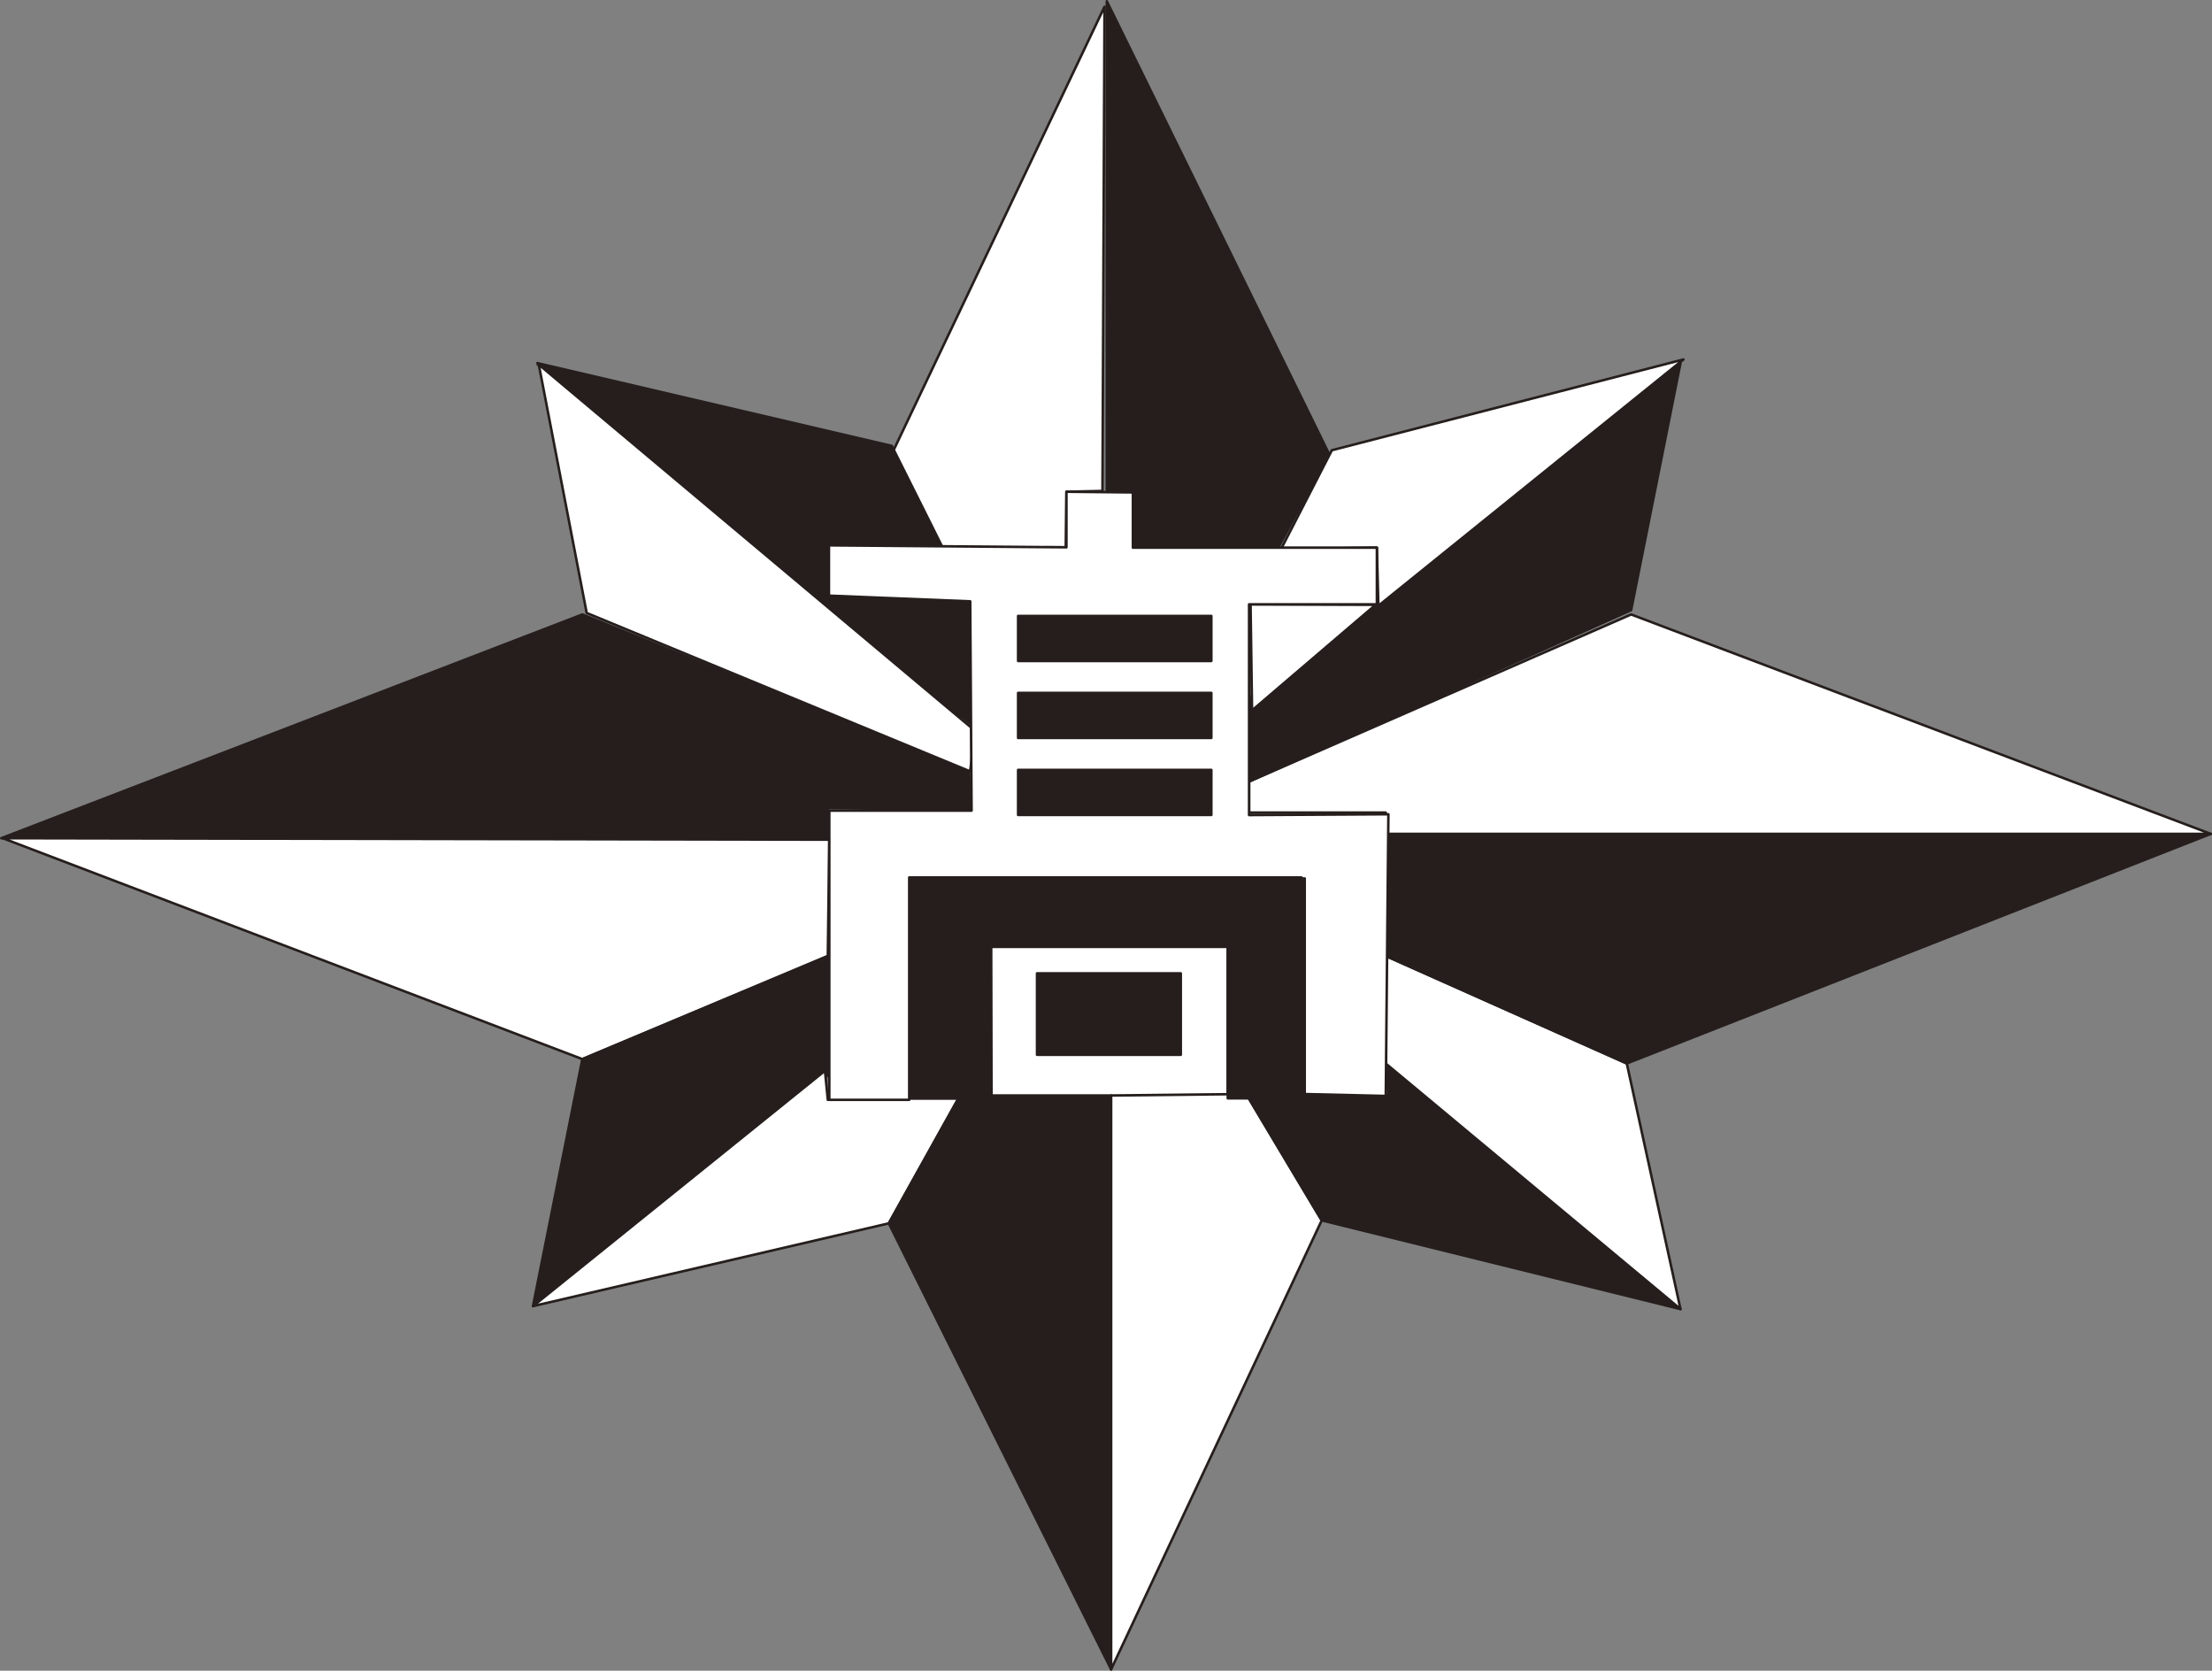 <svg id="レイヤー_1" data-name="レイヤー 1" xmlns="http://www.w3.org/2000/svg" viewBox="0 0 194.02 146.5"><rect x="0" y="0" width="194.02" height="146.5" fill="#808080" stroke="none"/><defs><style>.cls-1,.cls-3{fill:#fff;}.cls-1{stroke:#231815;}.cls-1,.cls-2,.cls-3{stroke-linecap:round;stroke-linejoin:round;stroke-width:0.22px;}.cls-2{fill:#251e1c;}.cls-2,.cls-3{stroke:#251e1c;}.cls-4{fill:#231815;}</style></defs><rect class="cls-1" x="86.92" y="83.02" width="20.77" height="13.32"/><polygon class="cls-2" points="97.08 0.11 97.08 43.36 99.37 43.36 99.37 48.27 111.98 48.27 116.57 39.8 97.08 0.11"/><polygon class="cls-3" points="96.88 0.59 78.15 39.96 82.6 48 93.48 47.99 93.54 43.12 96.7 43.05 96.88 0.59"/><polygon class="cls-4" points="77.58 39.74 47 31.97 84.33 63.05 84.33 53.37 78.86 53.37 78.86 48.02 82.6 48.02 77.58 39.74"/><polygon class="cls-2" points="47.13 31.84 85.1 63.44 85.22 52.61 81.6 52.46 77.39 47.78 82.7 48.06 78.22 39.1 47.13 31.84"/><polyline class="cls-3" points="47.26 31.97 85.56 64.11 85.09 67.64 51.46 53.75 47.26 31.97"/><polygon class="cls-2" points="0.11 73.5 72.61 73.76 72.61 70.83 85.22 71.08 84.97 67.64 51.08 53.88 0.11 73.5"/><polygon class="cls-3" points="0.24 73.5 51.08 92.87 72.61 83.82 72.74 73.63 0.24 73.5"/><polygon class="cls-2" points="51.08 92.87 46.75 114.53 74.5 92.81 74.27 83.16 51.08 92.87"/><polygon class="cls-3" points="46.75 114.53 77.96 107.27 84.21 96.06 80.89 96.06 72.61 96.44 72.36 93.89 46.75 114.53"/><polygon class="cls-2" points="97.46 96.06 97.46 146.38 77.96 107.27 84.21 96.06 97.46 96.06"/><polygon class="cls-3" points="115.93 107.01 109.31 95.93 97.46 96.06 97.46 146.38 115.93 107.01"/><polygon class="cls-2" points="147.4 114.79 121.54 93.25 121.79 96.06 109.31 95.93 115.93 107.01 147.4 114.79"/><polygon class="cls-3" points="121.54 83.82 121.54 93.25 147.4 114.79 142.69 93.25 121.54 83.82"/><polygon class="cls-2" points="121.54 73.12 193.91 73.12 142.69 93.25 121.54 83.82 121.54 73.12"/><polygon class="cls-3" points="143.07 53.88 193.91 73.12 121.54 73.12 121.54 71.25 109.56 71.25 109.56 68.53 143.07 53.88"/><polygon class="cls-2" points="147.4 31.84 143.07 53.5 109.56 68.53 109.78 61.05 147.4 31.84"/><polygon class="cls-3" points="116.82 39.48 147.66 31.52 120.9 53.12 120.77 48.02 112.36 48.15 116.82 39.48"/><polygon class="cls-3" points="109.69 52.99 109.82 62.29 120.66 53.03 109.69 52.99"/><polygon class="cls-3" points="93.54 43.12 93.54 47.99 72.71 47.82 72.71 52.23 85.1 52.73 85.22 71.08 72.74 71.08 72.74 96.44 79.75 96.44 79.75 76.94 114.15 76.94 114.28 95.93 121.55 96.1 121.78 71.4 109.56 71.47 109.56 52.99 120.77 52.99 120.77 48.02 109.05 48.02 99.37 48.02 99.37 43.18 93.54 43.12"/><polygon class="cls-2" points="79.91 77.03 79.91 96.33 86.97 96.33 86.92 83.02 107.69 83.02 107.69 96.31 114.44 96.31 114.44 77.03 79.91 77.03"/><rect class="cls-2" x="90.96" y="85.35" width="12.61" height="7.14"/><rect class="cls-2" x="89.3" y="54.01" width="16.95" height="3.95"/><rect class="cls-2" x="89.3" y="60.76" width="16.95" height="3.95"/><rect class="cls-2" x="89.3" y="67.51" width="16.95" height="3.95"/></svg>